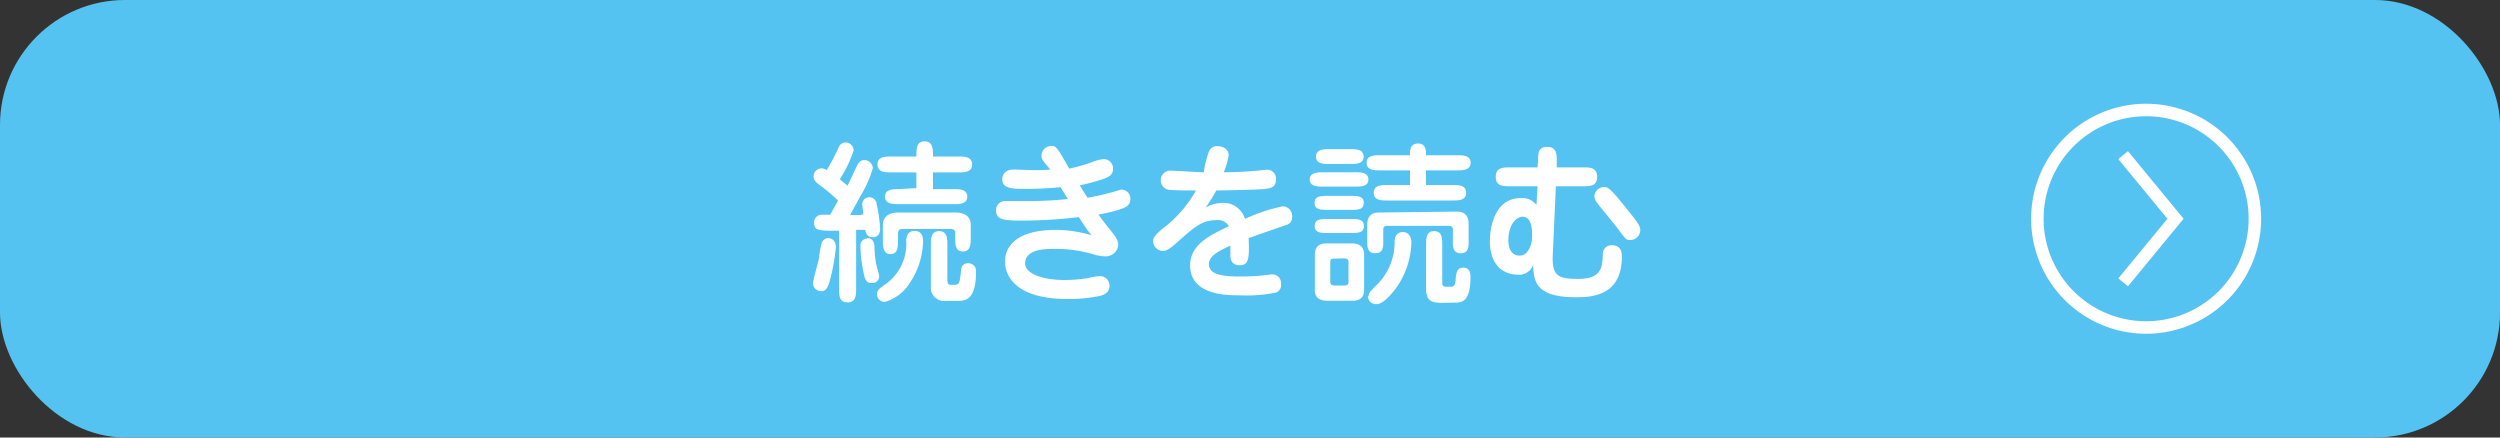 <svg xmlns="http://www.w3.org/2000/svg" width="200" height="35"><rect width="100%" height="100%" fill="#333333" stroke="none"/><g data-name="Layer 2"><g data-name="レイヤー 2"><rect width="200" height="35" rx="10" fill="#55c3f1"/><path d="M65.53 20.59c0-.17.14-.94.19-1.09a.56.56 0 0 1 .54-.45c.23 0 .61.15.61.73a15.72 15.72 0 0 1-.52 2.8c-.19.61-.38.71-.63.71a.65.65 0 0 1-.68-.57c-.04-.2.44-1.78.49-2.13zm1.52-4.54a12.52 12.52 0 0 0-1.31-1.12c-.56-.39-.65-.56-.65-.83a.63.63 0 0 1 .65-.63.76.76 0 0 1 .4.14 17.58 17.58 0 0 0 1-1.92.57.57 0 0 1 .5-.29.64.64 0 0 1 .65.63 9.45 9.45 0 0 1-1.11 2.31l.62.51c.25-.48.33-.68.71-1.49.07-.17.25-.56.66-.56a.71.71 0 0 1 .66.64 9 9 0 0 1-1 2.25L68 17.21c.62 0 .76 0 1.06-.05 0-.14-.08-.75-.08-.82a.55.55 0 0 1 .56-.56.59.59 0 0 1 .59.52 12.61 12.61 0 0 1 .28 2c0 .6-.41.68-.58.68a.58.58 0 0 1-.6-.59h-.74v4.68c0 .52 0 1.12-.69 1.12s-.67-.59-.67-1.13v-4.6c-1.67 0-2 0-2-.65a.61.61 0 0 1 .68-.63h.6zm2.32 3c.55 0 .58.49.59.71a6.81 6.81 0 0 0 .28 1.92 2.58 2.58 0 0 1 .1.45.55.55 0 0 1-.59.51c-.49 0-.55-.28-.7-1a11.28 11.28 0 0 1-.22-2c0-.3.22-.55.54-.55zm3.94-4v-1.26h-2c-.48 0-1.11 0-1.11-.63s.62-.64 1.11-.64h2c0-.62 0-1.21.66-1.21s.67.59.67 1.21h2c.49 0 1.13 0 1.13.64s-.64.63-1.13.63h-2v1.34h1.64c.46 0 1.1 0 1.1.6s-.64.6-1.1.6h-4.37c-.46 0-1.11 0-1.11-.6s.65-.6 1.11-.6zm.54 4.18a6.29 6.29 0 0 1-1.14 3.52 3.47 3.47 0 0 1-1.91 1.4.59.59 0 0 1-.63-.62c0-.32.07-.36.84-.92a3.94 3.94 0 0 0 1.49-3.31c0-.15 0-.83.67-.83s.68.68.68.84zM70.63 18c0-.75.62-1 1.21-1h4.58c.54 0 1.24.17 1.24 1v1c0 .49 0 1.12-.63 1.12s-.61-.63-.61-1.12v-.34c0-.34-.21-.34-.46-.34h-3.72c-.29 0-.4.06-.4.43v.48c0 .46 0 1.1-.6 1.1s-.61-.64-.61-1.1zm3.84 1.61c0-.5 0-1.12.66-1.12s.66.62.66 1.12v2.64c0 .33 0 .54.29.54h.24c.45 0 .46-.21.56-1.09 0-.34.14-.64.59-.64a.62.62 0 0 1 .61.7c0 2.31-.92 2.31-1.47 2.31h-.92a1.07 1.07 0 0 1-1.22-1.18zm8.85-7.16a.78.78 0 0 1 .78-.77c.42 0 .46.1 1.44 1.81a15.28 15.28 0 0 0 1.75-.49 3.25 3.25 0 0 1 1-.27.74.74 0 0 1 .75.79c0 .46-.33.65-.81.81a13.69 13.69 0 0 1-1.85.49c.08.15.52.84.62 1a18.33 18.33 0 0 0 1.9-.43c.09 0 .73-.22.8-.22a.72.72 0 0 1 .73.76c0 .49-.35.67-.94.86a12.19 12.19 0 0 1-1.61.37c.41.58.56.76.92 1.21s.66.81.66 1.22a1 1 0 0 1-1 .92 3.3 3.3 0 0 1-1-.17 10.68 10.68 0 0 0-3-.43c-.85 0-2.45 0-2.45 1.18 0 .78 1.36 1.31 3.14 1.31a12.19 12.19 0 0 0 1.9-.15 4.21 4.21 0 0 1 .94-.16.76.76 0 0 1 .77.78c0 .61-.56.75-.84.82a12.43 12.43 0 0 1-2.52.23c-4 0-5-1.73-5-3 0-.65.28-2.53 4.11-2.53a10.11 10.11 0 0 1 2.8.43c-.21-.28-.45-.58-1-1.45a39.51 39.51 0 0 1-4.62.28c-1.52 0-2-.13-2-.8a.72.72 0 0 1 .77-.77h1.86a26.59 26.59 0 0 0 3.11-.16c-.15-.23-.39-.63-.59-.95a26.12 26.12 0 0 1-2.8.14c-1 0-1.86 0-1.86-.77 0-.06 0-.78.92-.78l1.54.05c.52 0 1 0 1.39-.05-.66-.75-.71-.84-.71-1.11zm13.43-.39a.66.66 0 0 1 .64-.37c.34 0 .9.17.9.73a5.41 5.41 0 0 1-.39 1.36c1.13 0 2-.07 2.48-.11.14 0 .81-.09 1-.09a.7.7 0 0 1 .7.76c0 .53-.27.63-.45.69-.35.12-.76.14-4.33.21a12.49 12.49 0 0 1-.85 1.36 2.92 2.92 0 0 1 1.44-.37 1.79 1.79 0 0 1 1.71 1.28 13.77 13.77 0 0 1 3-1 .76.76 0 0 1 .77.83.62.62 0 0 1-.48.66c-.49.18-2.61.89-3 1.06.07 1.64 0 2.16-.71 2.16s-.75-.55-.75-.83v-.74c-.94.43-1.72.84-1.72 1.47 0 .86 1.09 1 2.52 1a16.63 16.63 0 0 0 2-.11c.15 0 .41-.06.55-.06a.7.7 0 0 1 .7.79.61.61 0 0 1-.38.66 11.71 11.71 0 0 1-3.06.22c-.86 0-3.83 0-3.83-2.38 0-1.67 1.57-2.42 3.1-3.14a1 1 0 0 0-1-.49c-1.16 0-1.78.56-3.25 1.88-.17.14-.66.59-1 .59a.81.81 0 0 1-.81-.79c0-.17 0-.35.7-.95a10 10 0 0 0 2.73-3.1c-.36 0-2.1 0-2.33-.09a.78.78 0 0 1 .21-1.5c.24 0 2.33.12 2.76.14-.03-.29.3-1.51.43-1.73zm11.63 1.72c.45 0 1.09 0 1.09.58s-.64.57-1.1.57h-2.5c-.44 0-1.09 0-1.09-.57s.65-.58 1.09-.58zm-.38 1.89c.61 0 1.1 0 1.1.56s-.49.56-1.1.56h-1.71c-.63 0-1.12 0-1.12-.56s.49-.56 1.12-.56zm0 1.85c.63 0 1.11 0 1.11.56s-.48.56-1.11.56h-1.68c-.66 0-1.14 0-1.14-.56s.48-.56 1.14-.56zm.13 1.95c.95 0 1 .64 1 .91v2.79c0 .85-.61.89-1 .89h-1.94c-1 0-1-.64-1-.89v-2.79c0-.87.61-.91 1-.91zm-.13-7.54c.46 0 1.09 0 1.09.6s-.63.59-1.09.59h-1.62c-.47 0-1.1 0-1.1-.59s.63-.6 1.1-.6zm-1.2 8.76c-.27 0-.38 0-.38.33v1.49c0 .26.1.33.38.33h.7c.26 0 .38-.05.38-.33V21c0-.26-.1-.33-.38-.33zm6-5.89v-1.17h-2.36c-.47 0-1.11 0-1.11-.61s.64-.6 1.11-.6h2.36v-.12c0-.23 0-.82.65-.82s.63.61.63.94h2.48c.46 0 1.09 0 1.09.6s-.63.61-1.09.61h-2.48v1.17h2.1c.49 0 1.11 0 1.11.62s-.62.62-1.11.62H111c-.49 0-1.1 0-1.1-.62s.63-.62 1.1-.62zm3.69 2.13c.31 0 1 0 1 1v1.43c0 .35 0 .9-.63.9s-.63-.55-.63-.9v-1c0-.29-.22-.29-.34-.29H111c-.12 0-.34 0-.34.29v1c0 .37 0 .9-.64.9s-.64-.56-.64-.9V18c0-1 .68-1 1-1zm-7 6.77c0-.28.21-.46.53-.79a4.79 4.79 0 0 0 1.55-3.62c0-.43.25-.73.67-.73.12 0 .67.07.67.85a6.57 6.57 0 0 1-1.33 3.78c-.45.56-1 1.14-1.43 1.14a.65.65 0 0 1-.72-.63zm5.86.53c-.89 0-1.26-.22-1.26-1.13v-3.51c0-.5 0-1.1.64-1.1s.65.6.65 1.1v3c0 .25.05.35.36.35h.26c.34 0 .41-.1.45-.58s.08-.95.61-.95.58.47.58.73c0 2.07-.72 2.07-1.33 2.07zm7.7-11.39c0-.57 0-1.09.73-1.09s.77.56.76 1.15v.49h2.09c.55 0 1.14 0 1.14.76s-.59.75-1.14.75h-2.16l-.25 5.51c-.08 1.75.52 1.9 2.07 1.9 1.85 0 1.9-.95 1.94-2a.68.68 0 0 1 .75-.69c.73 0 .77.63.77.91 0 3.11-2.34 3.25-3.69 3.25-3.31 0-3.35-1.37-3.41-2.59a1.18 1.18 0 0 1-1.27.78c-.83 0-2.19-.49-2.19-2.7 0-.83.27-3.42 2.47-3.42a1.42 1.42 0 0 1 1.26.55l.08-1.5h-2.2c-.55 0-1.14 0-1.14-.75s.59-.76 1.14-.76h2.2zm-1.24 4.5c-.52 0-1.14.67-1.14 1.86s.69 1.25.9 1.25c.78 0 1-1.08 1-1.49s.03-1.62-.76-1.62zm8.58 1.86c-.29 0-.35-.07-.89-.81-.27-.37-1.54-1.89-1.77-2.21a.93.93 0 0 1-.18-.48.8.8 0 0 1 .78-.74c.35 0 .55.14 2.37 2.45.46.59.49.74.52.94a.8.8 0 0 1-.83.85z" fill="#fff"/><path fill="none" stroke="#fff" stroke-miterlimit="10" d="M169.85 12.41l4.19 5.09-4.19 5.09"/><path d="M171.69 8.8a8.7 8.7 0 1 1-8.7 8.7 8.7 8.7 0 0 1 8.7-8.7z" fill="none" stroke="#fff" stroke-miterlimit="10"/></g></g></svg>